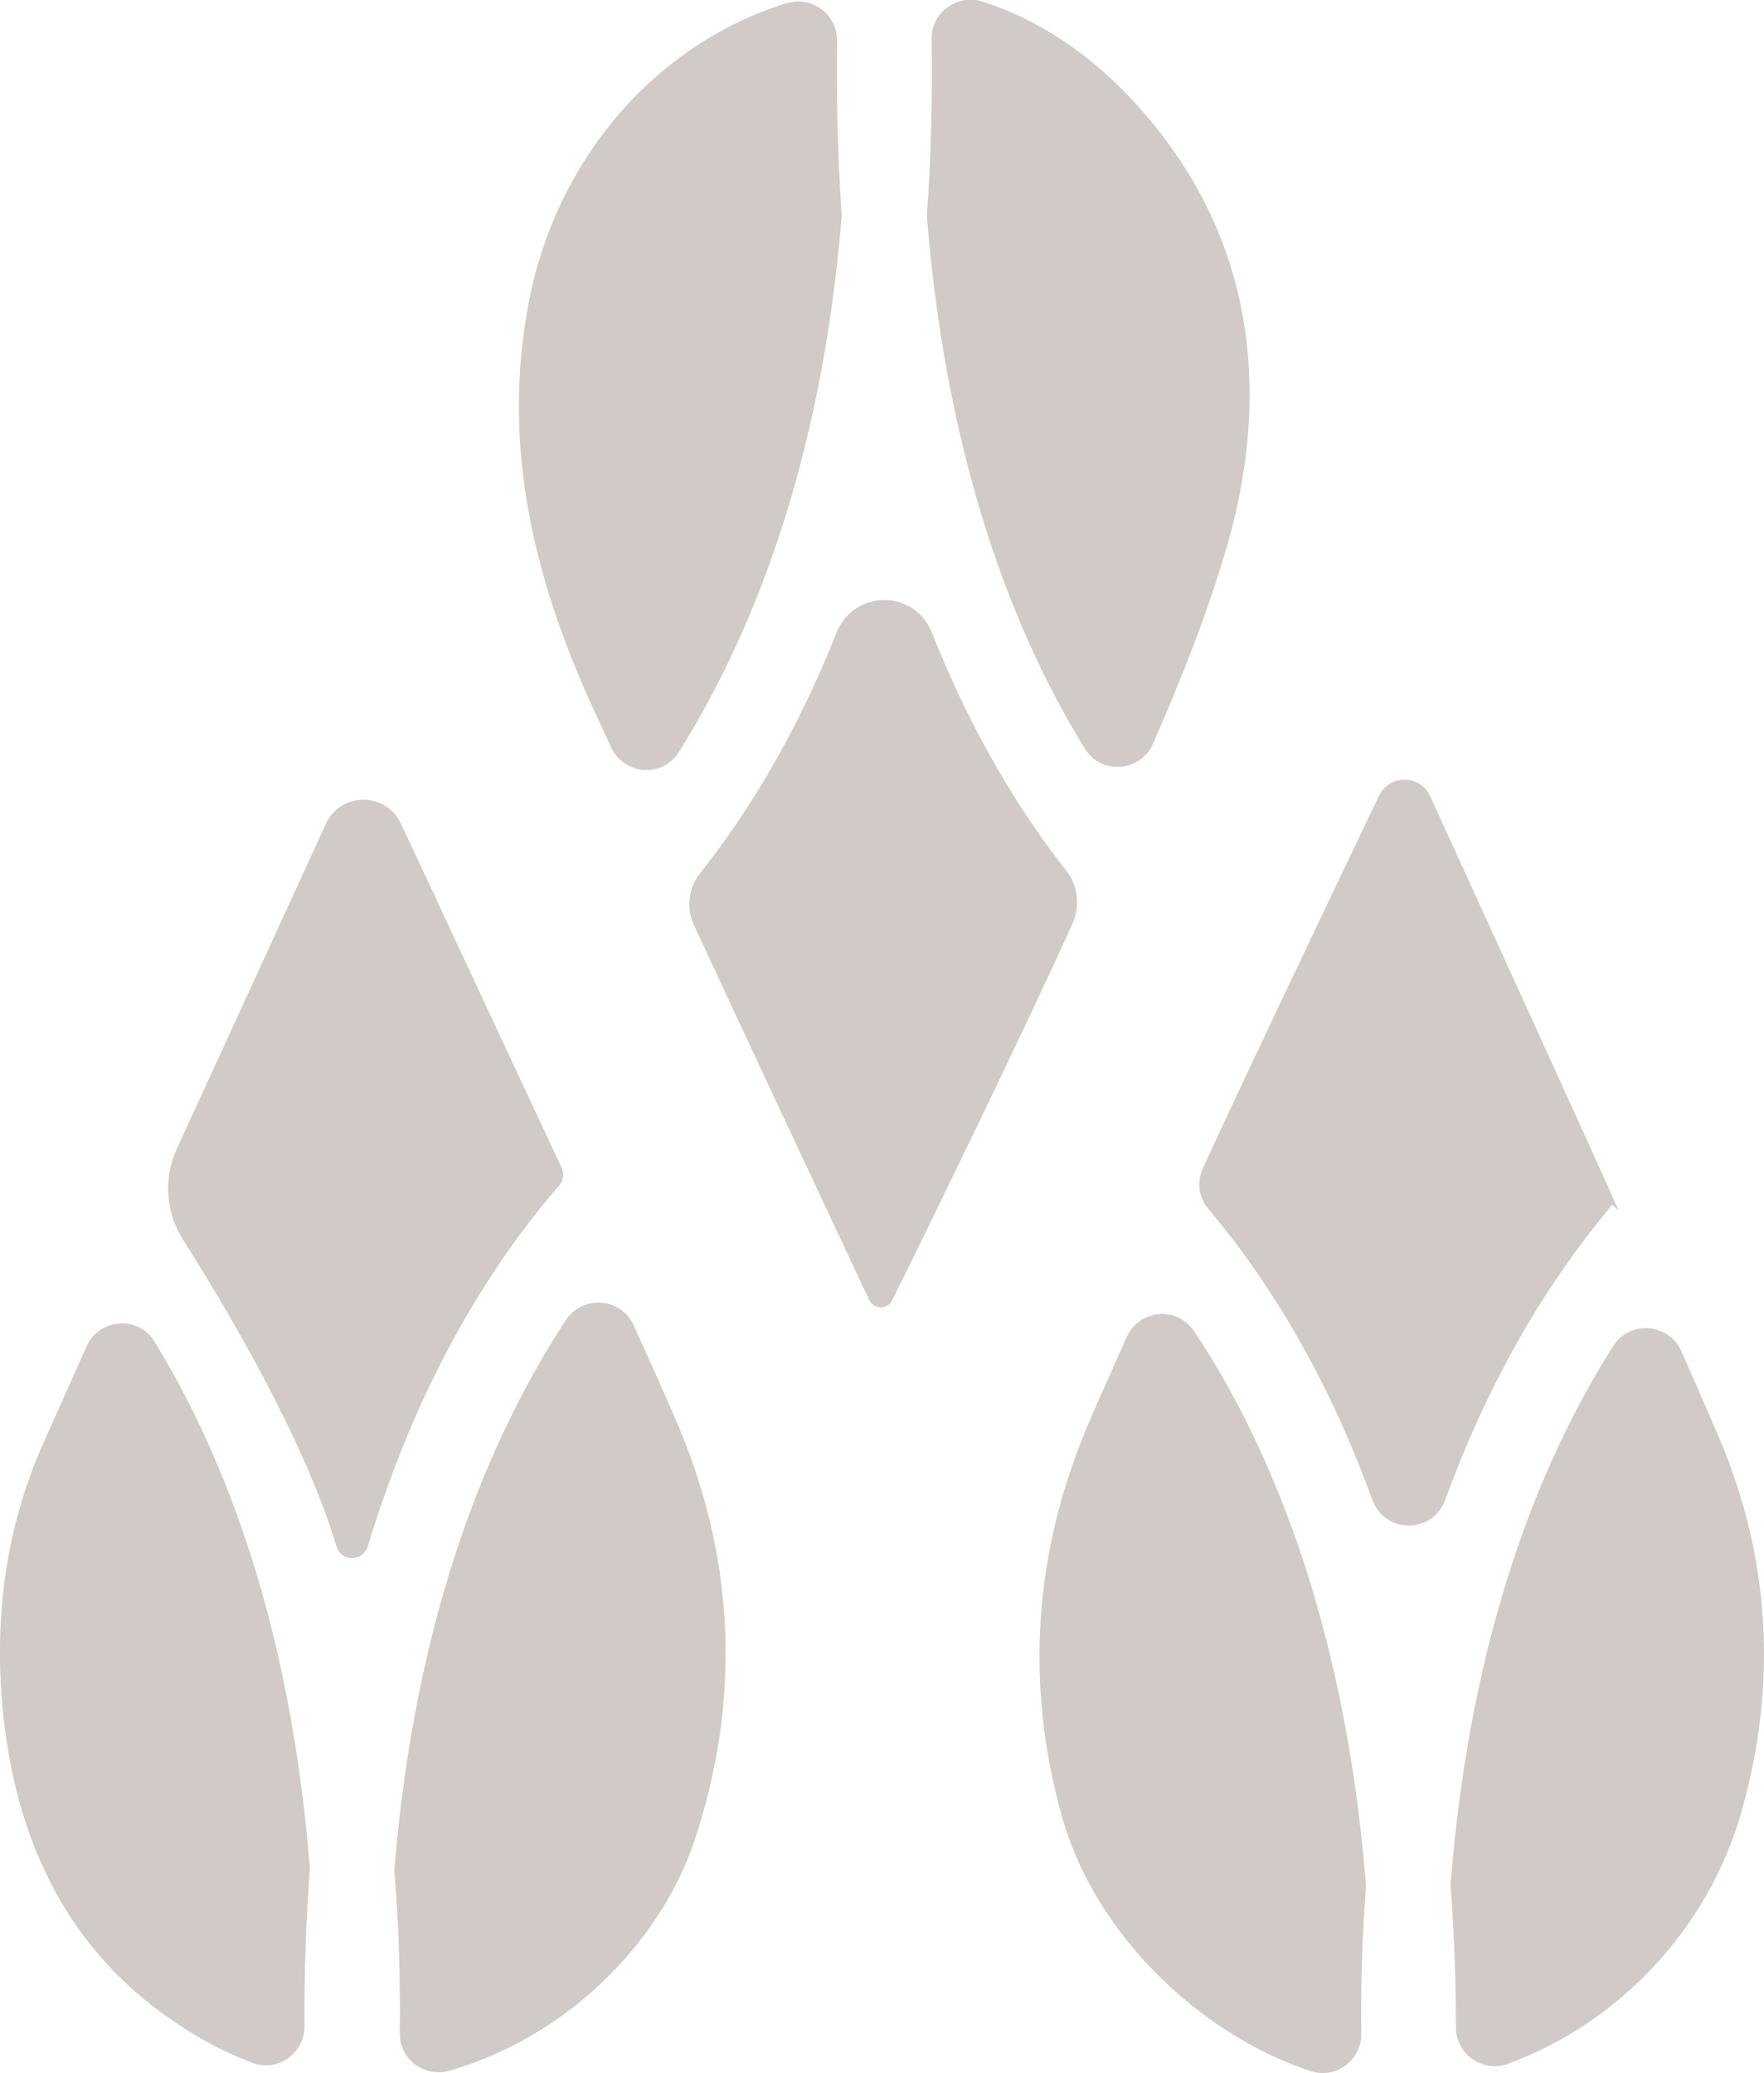 <svg width="97" height="114" viewBox="0 0 97 114" fill="none" xmlns="http://www.w3.org/2000/svg">
<g clip-path="url(#clip0_56_243)">
<path d="M46.023 2.221C46.041 0.77 44.61 -0.251 43.232 0.179C35.988 2.436 30.586 8.794 29.084 16.585C27.528 24.645 29.424 32.113 32.804 39.367C33.073 39.94 33.341 40.513 33.609 41.104C34.325 42.627 36.435 42.788 37.33 41.355C41.265 35.086 45.146 25.648 46.273 12C46.291 11.892 46.291 11.785 46.273 11.678C46.076 8.704 45.987 5.552 46.023 2.221Z" fill="#D1CAC7"/>
<path d="M46.005 34.782C43.751 40.46 41.068 44.776 38.51 48C37.849 48.824 37.723 49.952 38.17 50.901C40.782 56.525 45.987 67.648 47.794 71.481C48.044 72.018 48.813 72.036 49.063 71.499C50.924 67.737 56.254 56.83 58.973 50.794C59.402 49.827 59.295 48.717 58.633 47.875C56.111 44.669 53.464 40.388 51.246 34.8C50.316 32.4 46.953 32.4 46.005 34.782Z" fill="#D1CAC7"/>
<path d="M50.977 11.695C50.977 11.803 50.977 11.91 50.977 12.018C52.122 26.042 56.075 35.391 59.652 41.158C59.652 41.176 59.67 41.176 59.67 41.194C60.565 42.627 62.729 42.448 63.409 40.889C64.965 37.307 66.414 33.707 67.487 29.982C69.758 22.048 69.079 14.042 63.748 7.236C61.083 3.833 57.828 1.307 54.036 0.09C52.659 -0.358 51.21 0.681 51.228 2.131C51.281 5.516 51.192 8.704 50.977 11.695Z" fill="#D1CAC7"/>
<path d="M87.699 67.433L88.647 66.251L89.005 66.555C86.178 60.251 81.081 49.128 78.648 43.791C78.094 42.573 76.394 42.573 75.822 43.773C73.407 48.824 68.56 58.979 66.145 64.245C65.805 64.997 65.913 65.857 66.449 66.484C69.49 70.084 72.853 75.278 75.464 82.478C76.144 84.358 78.773 84.358 79.471 82.478C81.868 75.904 84.873 70.997 87.699 67.433Z" fill="#D1CAC7"/>
<path d="M94.46 78.895C93.798 77.373 93.136 75.833 92.457 74.311C91.777 72.77 89.631 72.573 88.718 74.006C84.712 80.293 80.884 89.749 79.775 103.487C79.775 103.594 79.757 103.702 79.775 103.809C79.954 106.245 80.061 108.806 80.061 111.493C80.061 112.979 81.546 114 82.941 113.481C89.022 111.242 93.924 106.066 95.748 99.672C97.787 92.543 97.322 85.522 94.46 78.895Z" fill="#D1CAC7"/>
<path d="M75.107 103.899C75.107 103.791 75.107 103.684 75.107 103.558C73.962 89.516 70.009 80.167 66.432 74.4C66.163 73.97 65.913 73.576 65.644 73.182C64.714 71.803 62.64 72 61.96 73.522C61.316 74.973 60.654 76.424 60.028 77.875C56.898 84.985 56.272 92.436 58.436 100.03C60.243 106.352 65.984 111.904 72.084 113.893C73.443 114.34 74.856 113.301 74.856 111.869C74.82 109.075 74.91 106.424 75.107 103.899Z" fill="#D1CAC7"/>
<path d="M20.23 85.021C23.056 75.689 27.152 69.331 30.747 65.194C30.98 64.925 31.034 64.549 30.89 64.227C28.547 59.194 26.186 54.179 23.861 49.164C23.253 47.875 22.645 46.567 22.037 45.278C21.214 43.54 18.727 43.54 17.923 45.295C15.651 50.257 11.716 58.836 9.73 63.152C8.979 64.782 9.104 66.663 10.07 68.185C12.396 71.839 16.706 79.075 18.513 85.057C18.763 85.898 19.962 85.88 20.23 85.021Z" fill="#D1CAC7"/>
<path d="M17.028 102.609C15.955 89.355 12.36 80.078 8.496 73.773C7.602 72.323 5.455 72.484 4.758 74.042C3.953 75.851 3.148 77.642 2.343 79.451C0.161 84.394 -0.429 89.731 0.286 95.194C1.288 102.681 4.704 108.573 11.376 112.281C12.217 112.746 13.075 113.14 13.916 113.445C15.293 113.946 16.76 112.89 16.742 111.421C16.724 108.43 16.831 105.6 17.028 102.931C17.046 102.842 17.046 102.734 17.028 102.609Z" fill="#D1CAC7"/>
<path d="M21.983 111.815C21.965 113.23 23.324 114.251 24.684 113.875C31.016 112.084 36.239 106.979 38.17 101.266C40.818 93.367 40.406 85.487 37.097 77.928C36.364 76.245 35.613 74.561 34.843 72.878C34.146 71.337 32.035 71.194 31.105 72.609C27.009 78.86 22.877 88.478 21.697 102.681C21.679 102.788 21.679 102.895 21.697 103.021C21.929 105.797 22.019 108.734 21.983 111.815Z" fill="#D1CAC7"/>
</g>
<defs>
<clipPath id="clip0_56_243">
<rect width="97" height="114" fill="white"/>
</clipPath>
</defs>
</svg>
